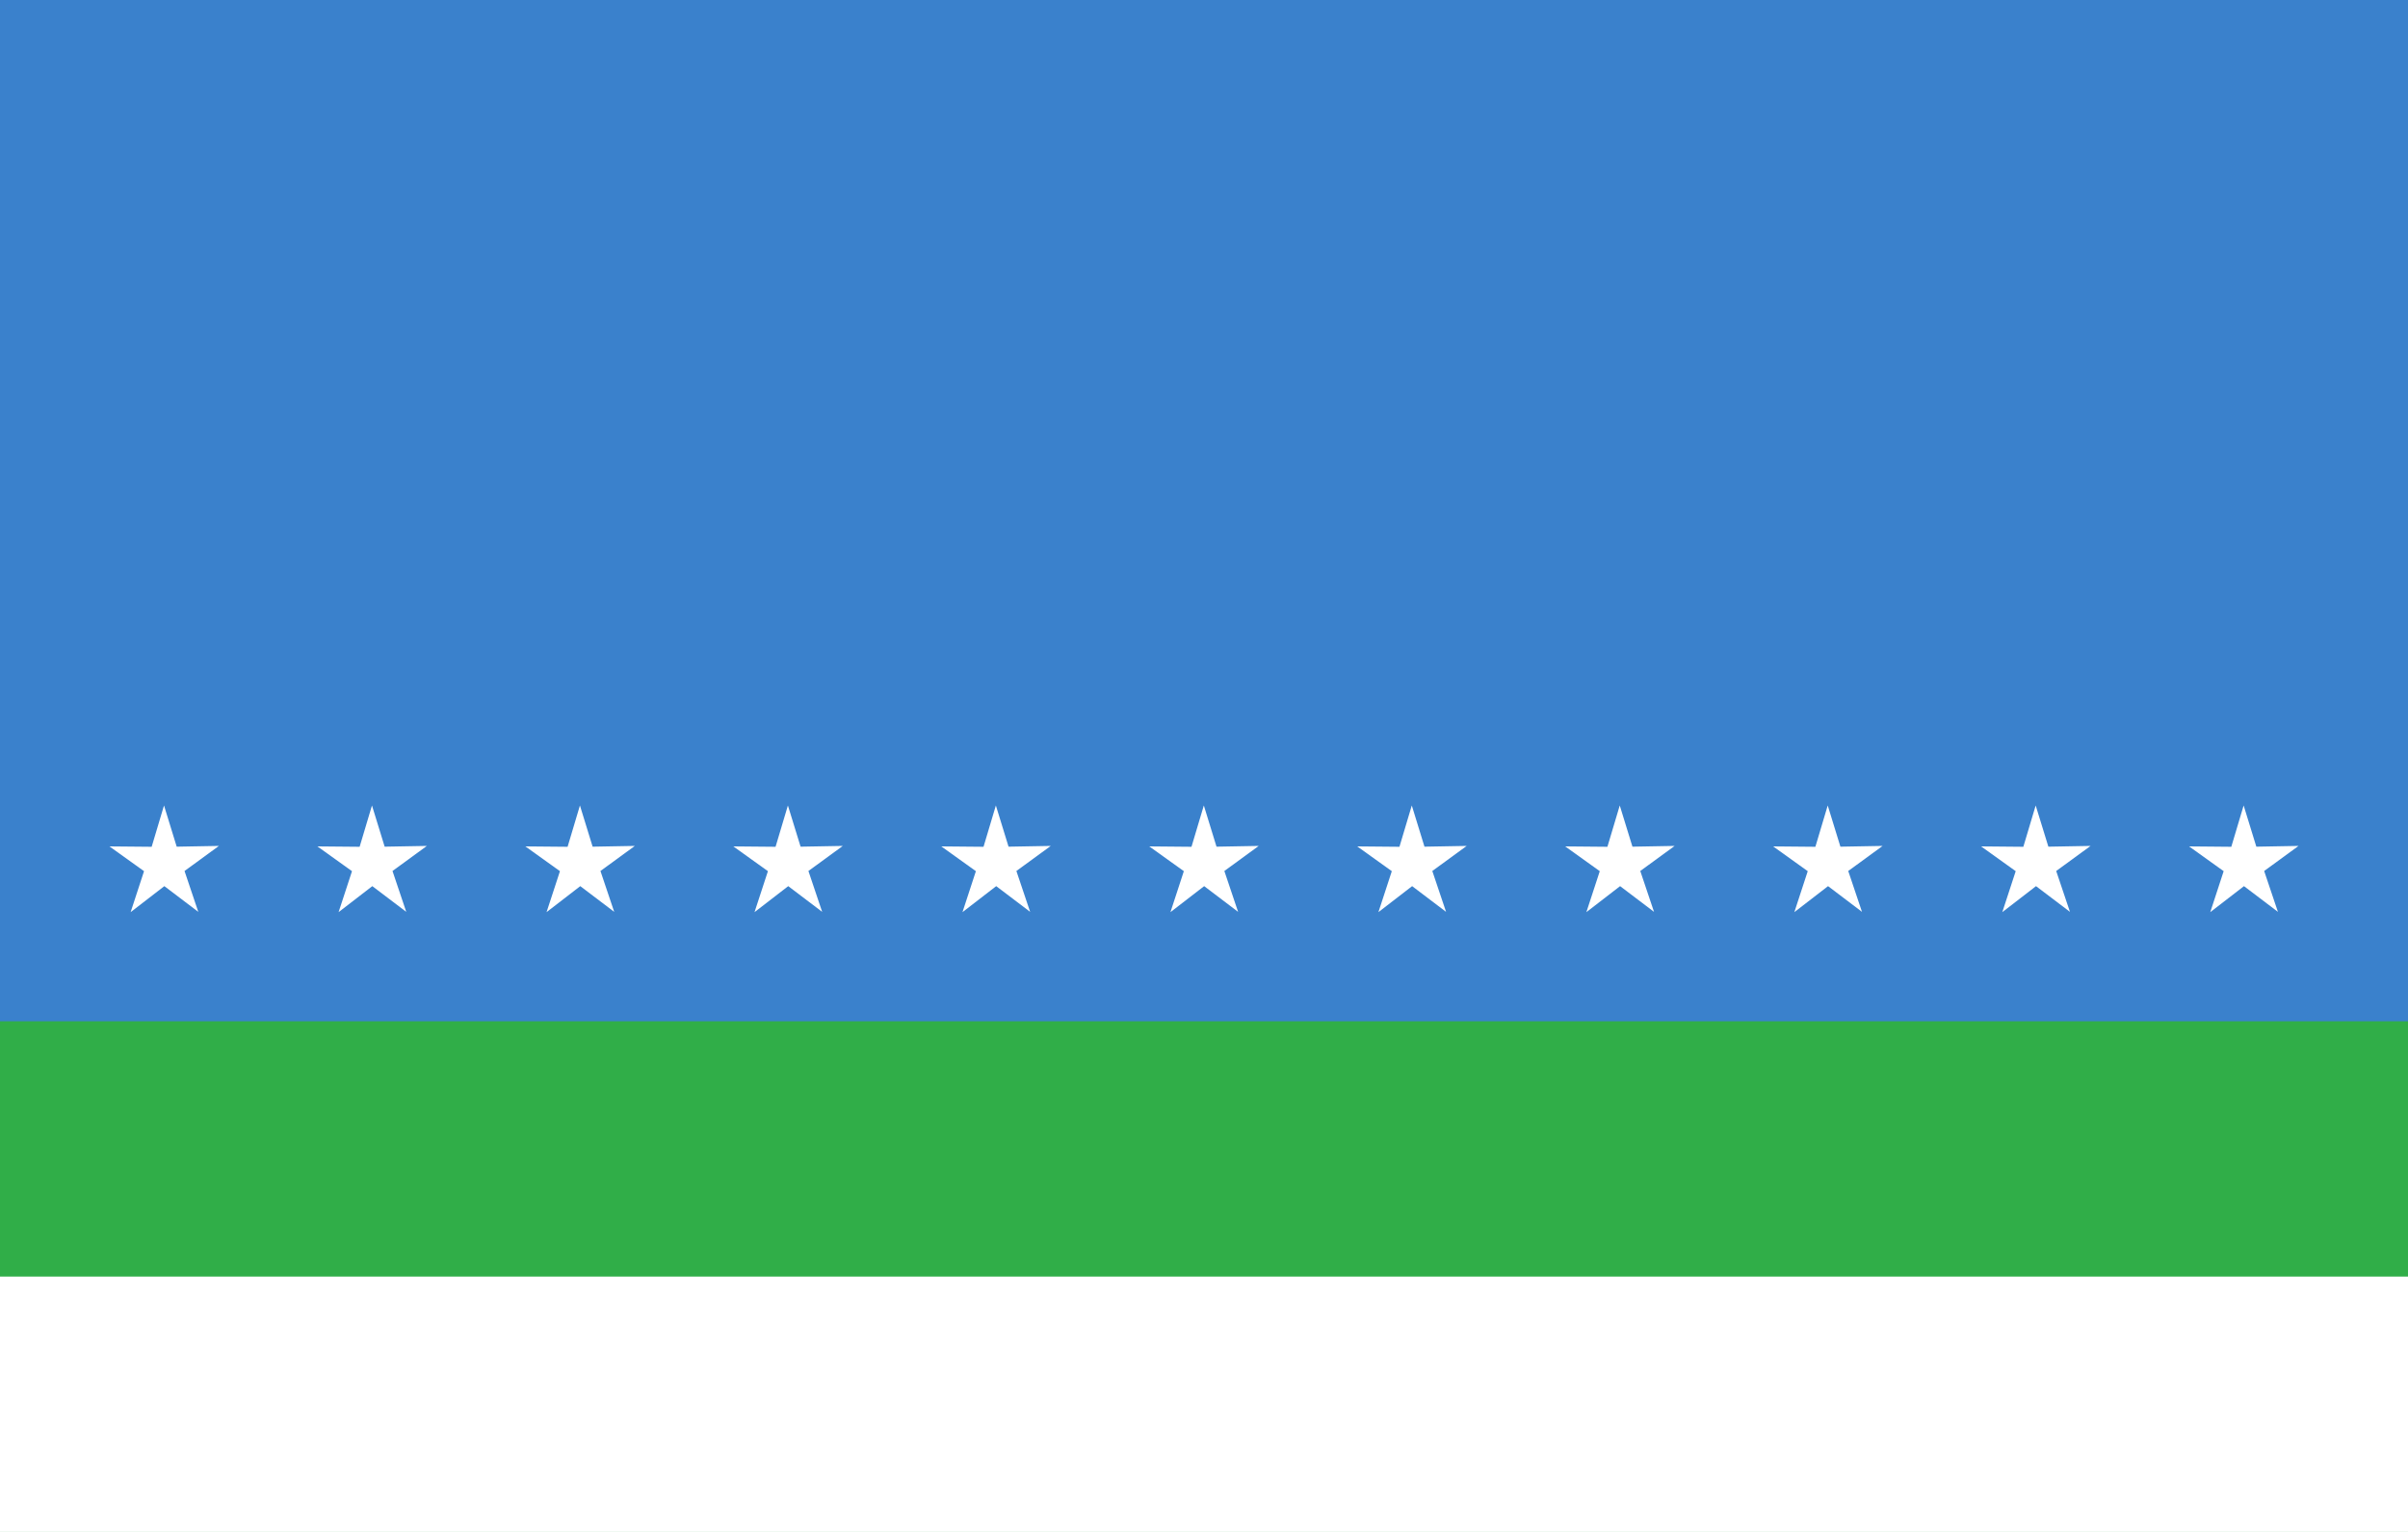 <svg xmlns="http://www.w3.org/2000/svg" xmlns:xlink="http://www.w3.org/1999/xlink" width="1100" height="700" xmlns:v="https://vecta.io/nano"><path d="M0 700h1100V0H0z" fill="#3a81cc"/><path d="M0 700h1100V466.667H0z" fill="#30ae48"/><path d="M0 700h1100V583.333H0z" fill="#fff"/><use width="500" height="300" xlink:href="#A" x="855"/><use width="500" height="300" xlink:href="#A" x="285"/><use width="500" height="300" xlink:href="#A" x="665"/><use width="500" height="300" xlink:href="#A" x="475"/><use width="500" height="300" xlink:href="#A" x="95"/><path id="A" d="M90.576 416.667l-15.501-11.749-15.402 11.885 6.123-18.724L50 386.756l19.284.178 5.638-18.881 5.794 18.831 19.284-.347-15.704 11.46z" fill="#fff"/><use width="500" height="300" xlink:href="#A" x="950"/><use width="500" height="300" xlink:href="#A" x="760"/><use width="500" height="300" xlink:href="#A" x="570"/><use width="500" height="300" xlink:href="#A" x="380"/><use width="500" height="300" xlink:href="#A" x="190"/></svg>